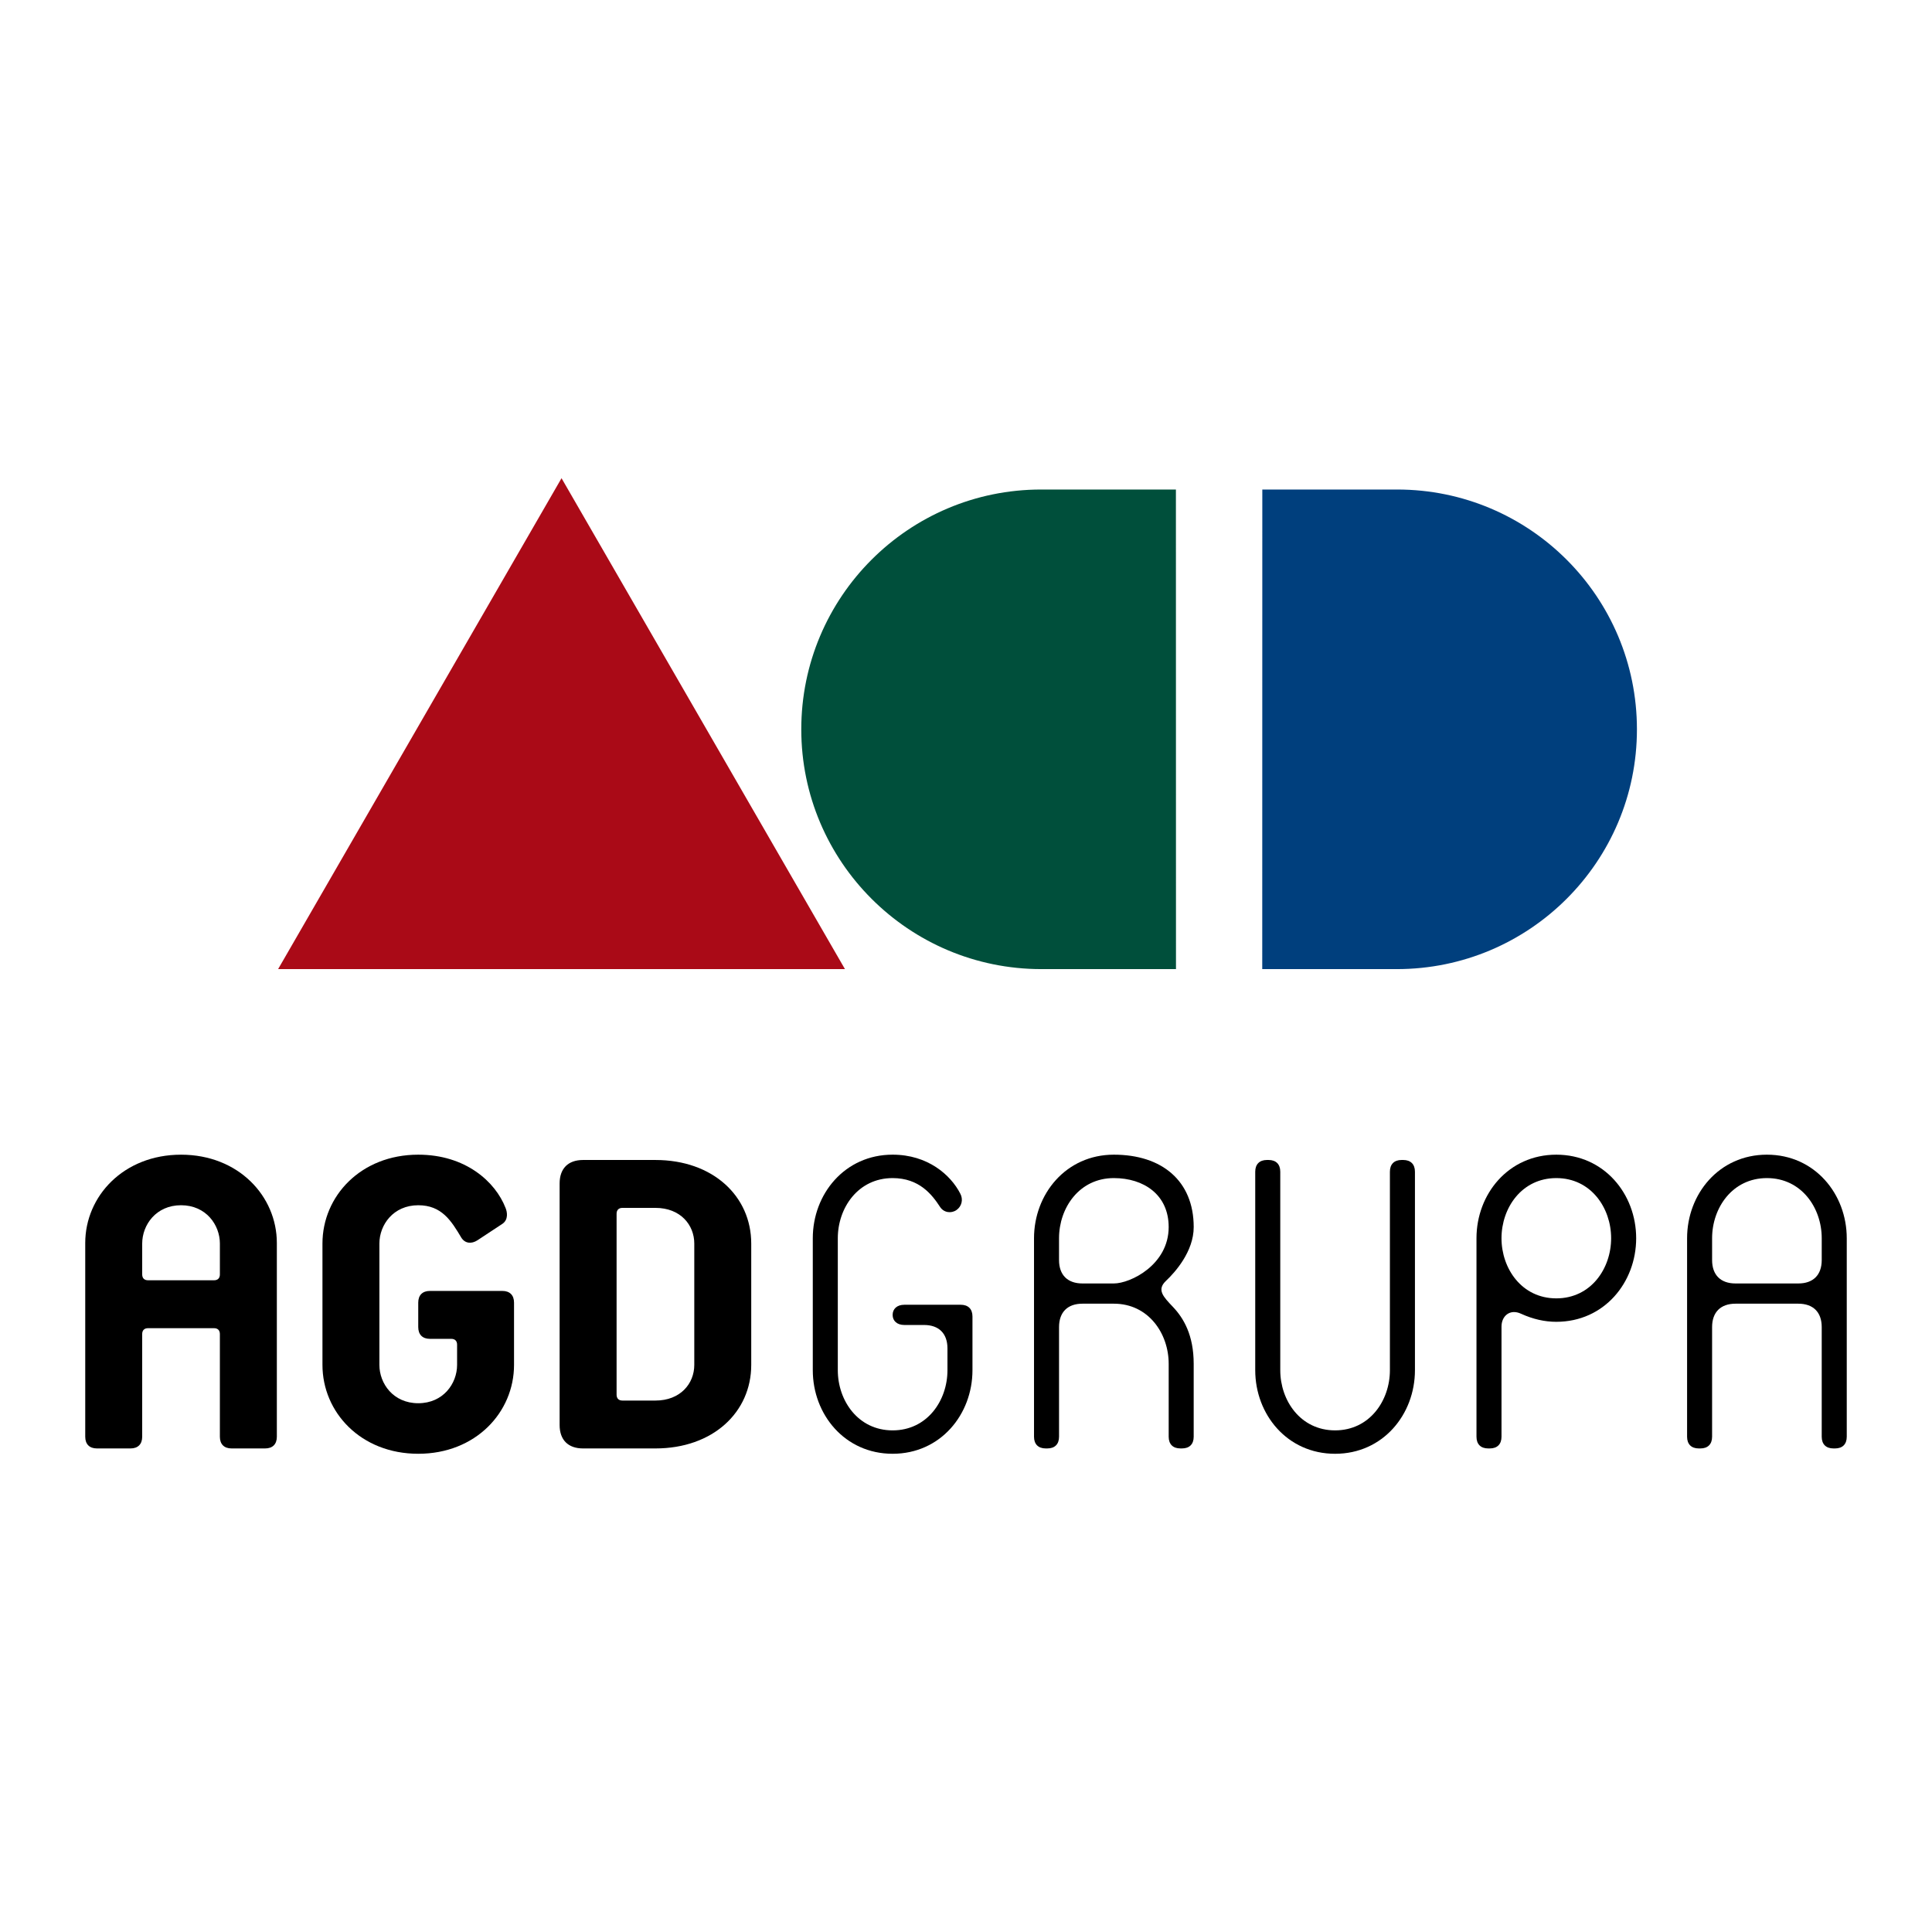 <?xml version="1.0" encoding="utf-8"?>
<!-- Generator: Adobe Illustrator 12.0.0, SVG Export Plug-In . SVG Version: 6.00 Build 51448)  -->
<!DOCTYPE svg PUBLIC "-//W3C//DTD SVG 1.1//EN" "http://www.w3.org/Graphics/SVG/1.1/DTD/svg11.dtd">
<svg  version="1.1" id="Calque_1" xmlns:x="http://ns.adobe.com/Extensibility/1.0/" xmlns:i="http://ns.adobe.com/AdobeIllustrator/10.0/" xmlns:graph="http://ns.adobe.com/Graphs/1.0/"
	 xmlns="http://www.w3.org/2000/svg" xmlns:xlink="http://www.w3.org/1999/xlink" xmlns:a="http://ns.adobe.com/AdobeSVGViewerExtensions/3.0/"
	 width="192.756" height="192.756" viewBox="0 0 192.756 192.756"
	 style="overflow:visible;enable-background:new 0 0 192.756 192.756;" xml:space="preserve">
<g>
	<polygon style="fill-rule:evenodd;clip-rule:evenodd;fill:#FFFFFF;" points="0,0 192.756,0 192.756,192.756 0,192.756 0,0 	"/>
	<path style="fill-rule:evenodd;clip-rule:evenodd;" d="M27.621,143.343v-19.328c0-4.67-3.824-8.812-9.558-8.812
		c-5.735,0-9.559,4.143-9.559,8.812v19.328c0,0.747,0.425,1.168,1.168,1.168h3.346c0.743,0,1.168-0.421,1.168-1.168v-10.246
		c0-0.372,0.212-0.584,0.584-0.584h6.583c0.372,0,0.584,0.212,0.584,0.584v10.246c0,0.747,0.426,1.168,1.169,1.168h3.345
		C27.196,144.511,27.621,144.09,27.621,143.343L27.621,143.343z M21.938,127.149c0,0.373-0.212,0.584-0.584,0.584h-6.583
		c-0.372,0-0.584-0.211-0.584-0.584v-3.08c0-1.857,1.381-3.823,3.876-3.823c2.495,0,3.875,1.966,3.875,3.823V127.149L21.938,127.149
		z"/>
	<path style="fill-rule:evenodd;clip-rule:evenodd;" d="M51.285,136.176v-6.212c0-0.745-0.425-1.168-1.168-1.168h-7.221
		c-0.744,0-1.168,0.423-1.168,1.168v2.441c0,0.744,0.425,1.172,1.168,1.172h2.124c0.372,0,0.584,0.209,0.584,0.582v2.017
		c0,1.859-1.38,3.824-3.876,3.824c-2.495,0-3.876-1.965-3.876-3.824v-12.106c0-1.857,1.381-3.823,3.876-3.823
		c2.337,0,3.292,1.54,4.301,3.239c0.372,0.584,1.01,0.637,1.594,0.265l2.495-1.644c0.638-0.428,0.479-1.225,0.319-1.596
		c-1.008-2.601-3.982-5.309-8.708-5.309c-5.734,0-9.557,4.143-9.557,8.867v12.106c0,4.726,3.823,8.868,9.557,8.868
		C47.462,145.044,51.285,140.901,51.285,136.176L51.285,136.176z"/>
	<path style="fill-rule:evenodd;clip-rule:evenodd;" d="M74.951,136.176v-12.106c0-4.725-3.824-8.338-9.558-8.338h-7.221
		c-1.487,0-2.338,0.849-2.338,2.34v24.106c0,1.486,0.851,2.333,2.338,2.333h7.221C71.127,144.511,74.951,140.901,74.951,136.176
		L74.951,136.176z M69.269,136.176c0,1.859-1.38,3.558-3.876,3.558h-3.292c-0.372,0-0.584-0.213-0.584-0.586v-18.053
		c0-0.37,0.212-0.584,0.584-0.584h3.292c2.497,0,3.876,1.701,3.876,3.559V136.176L69.269,136.176z"/>
	<path style="fill-rule:evenodd;clip-rule:evenodd;" d="M97.023,136.708v-5.363c0-0.742-0.425-1.169-1.168-1.169h-5.629
		c-0.743,0-1.168,0.427-1.168,1.009c0,0.586,0.426,1.009,1.168,1.009h1.966c1.485,0,2.336,0.851,2.336,2.338v2.177
		c0,3.025-2.019,6-5.471,6c-3.45,0-5.469-2.975-5.469-6V123.54c0-3.029,2.019-6.002,5.469-6.002c2.656,0,3.931,1.646,4.727,2.869
		c0.372,0.582,1.114,0.688,1.646,0.317c0.531-0.373,0.691-1.063,0.372-1.646c-0.956-1.86-3.24-3.877-6.745-3.877
		c-4.778,0-7.965,3.93-7.965,8.338v13.168c0,4.405,3.187,8.336,7.965,8.336C93.837,145.044,97.023,141.113,97.023,136.708
		L97.023,136.708z"/>
	<path style="fill-rule:evenodd;clip-rule:evenodd;" d="M119.095,143.343v-7.275c0-2.864-1.009-4.563-2.071-5.679
		c-0.955-1.007-1.646-1.7-0.691-2.6c0.904-0.853,2.763-2.922,2.763-5.364c0-4.622-3.185-7.223-7.965-7.223
		c-4.778,0-7.967,3.93-7.967,8.338v19.803c0,0.747,0.428,1.168,1.171,1.168h0.158c0.743,0,1.168-0.421,1.168-1.168v-10.938
		c0-1.487,0.85-2.336,2.336-2.336h3.134c3.451,0,5.469,2.975,5.469,5.998v7.275c0,0.747,0.425,1.168,1.168,1.168h0.158
		C118.668,144.511,119.095,144.09,119.095,143.343L119.095,143.343z M116.599,122.425c0,3.769-3.82,5.626-5.469,5.626h-3.134
		c-1.486,0-2.336-0.848-2.336-2.335v-2.176c0-3.029,2.017-6.002,5.47-6.002C114.104,117.538,116.599,119.185,116.599,122.425
		L116.599,122.425z"/>
	<path style="fill-rule:evenodd;clip-rule:evenodd;" d="M141.169,136.708v-19.809c0-0.74-0.428-1.168-1.171-1.168h-0.159
		c-0.743,0-1.168,0.428-1.168,1.168v19.809c0,3.025-2.017,6-5.469,6c-3.451,0-5.469-2.975-5.469-6v-19.809
		c0-0.74-0.425-1.168-1.168-1.168h-0.158c-0.744,0-1.172,0.428-1.172,1.168v19.809c0,4.405,3.186,8.336,7.967,8.336
		C137.982,145.044,141.169,141.113,141.169,136.708L141.169,136.708z"/>
	<path style="fill-rule:evenodd;clip-rule:evenodd;" d="M163.241,123.54c0-4.408-3.188-8.338-7.967-8.338
		c-4.78,0-7.965,3.93-7.965,8.338v19.803c0,0.747,0.427,1.168,1.17,1.168h0.158c0.743,0,1.168-0.421,1.168-1.168v-10.99
		c0-1.061,0.85-1.803,1.965-1.274c1.169,0.531,2.336,0.798,3.504,0.798C160.053,131.876,163.241,127.945,163.241,123.54
		L163.241,123.54z M160.743,123.54c0,3.024-2.017,5.998-5.469,5.998c-3.451,0-5.469-2.974-5.469-5.998
		c0-3.029,2.018-6.002,5.469-6.002C158.727,117.538,160.743,120.511,160.743,123.54L160.743,123.54z"/>
	<path style="fill-rule:evenodd;clip-rule:evenodd;" d="M184.251,143.343V123.54c0-4.408-3.188-8.338-7.966-8.338
		s-7.964,3.93-7.964,8.338v19.803c0,0.747,0.425,1.168,1.168,1.168h0.159c0.743,0,1.168-0.421,1.168-1.168v-10.938
		c0-1.487,0.85-2.336,2.337-2.336h6.265c1.487,0,2.336,0.849,2.336,2.336v10.938c0,0.747,0.428,1.168,1.171,1.168h0.159
		C183.827,144.511,184.251,144.09,184.251,143.343L184.251,143.343z M181.754,125.716c0,1.487-0.849,2.335-2.336,2.335h-6.265
		c-1.487,0-2.337-0.848-2.337-2.335v-2.176c0-3.029,2.02-6.002,5.469-6.002c3.451,0,5.469,2.973,5.469,6.002V125.716
		L181.754,125.716z"/>
	<path style="fill-rule:evenodd;clip-rule:evenodd;fill:#004F3B;" d="M103.892,96.688c-13.209,0-23.948-10.71-23.948-23.922
		c0-13.213,10.71-23.926,23.923-23.926h13.454l0.007,47.848H103.892L103.892,96.688z"/>
	<path style="fill-rule:evenodd;clip-rule:evenodd;fill:#003F7D;" d="M139.366,96.688c13.216,0,23.951-10.71,23.951-23.922
		c0-13.213-10.707-23.926-23.922-23.926h-13.454l-0.007,47.848H139.366L139.366,96.688z"/>
	<polygon style="fill-rule:evenodd;clip-rule:evenodd;fill:#AA0A17;" points="84.301,96.688 27.747,96.688 56.024,47.711 
		84.301,96.688 	"/>
</g>
</svg>
